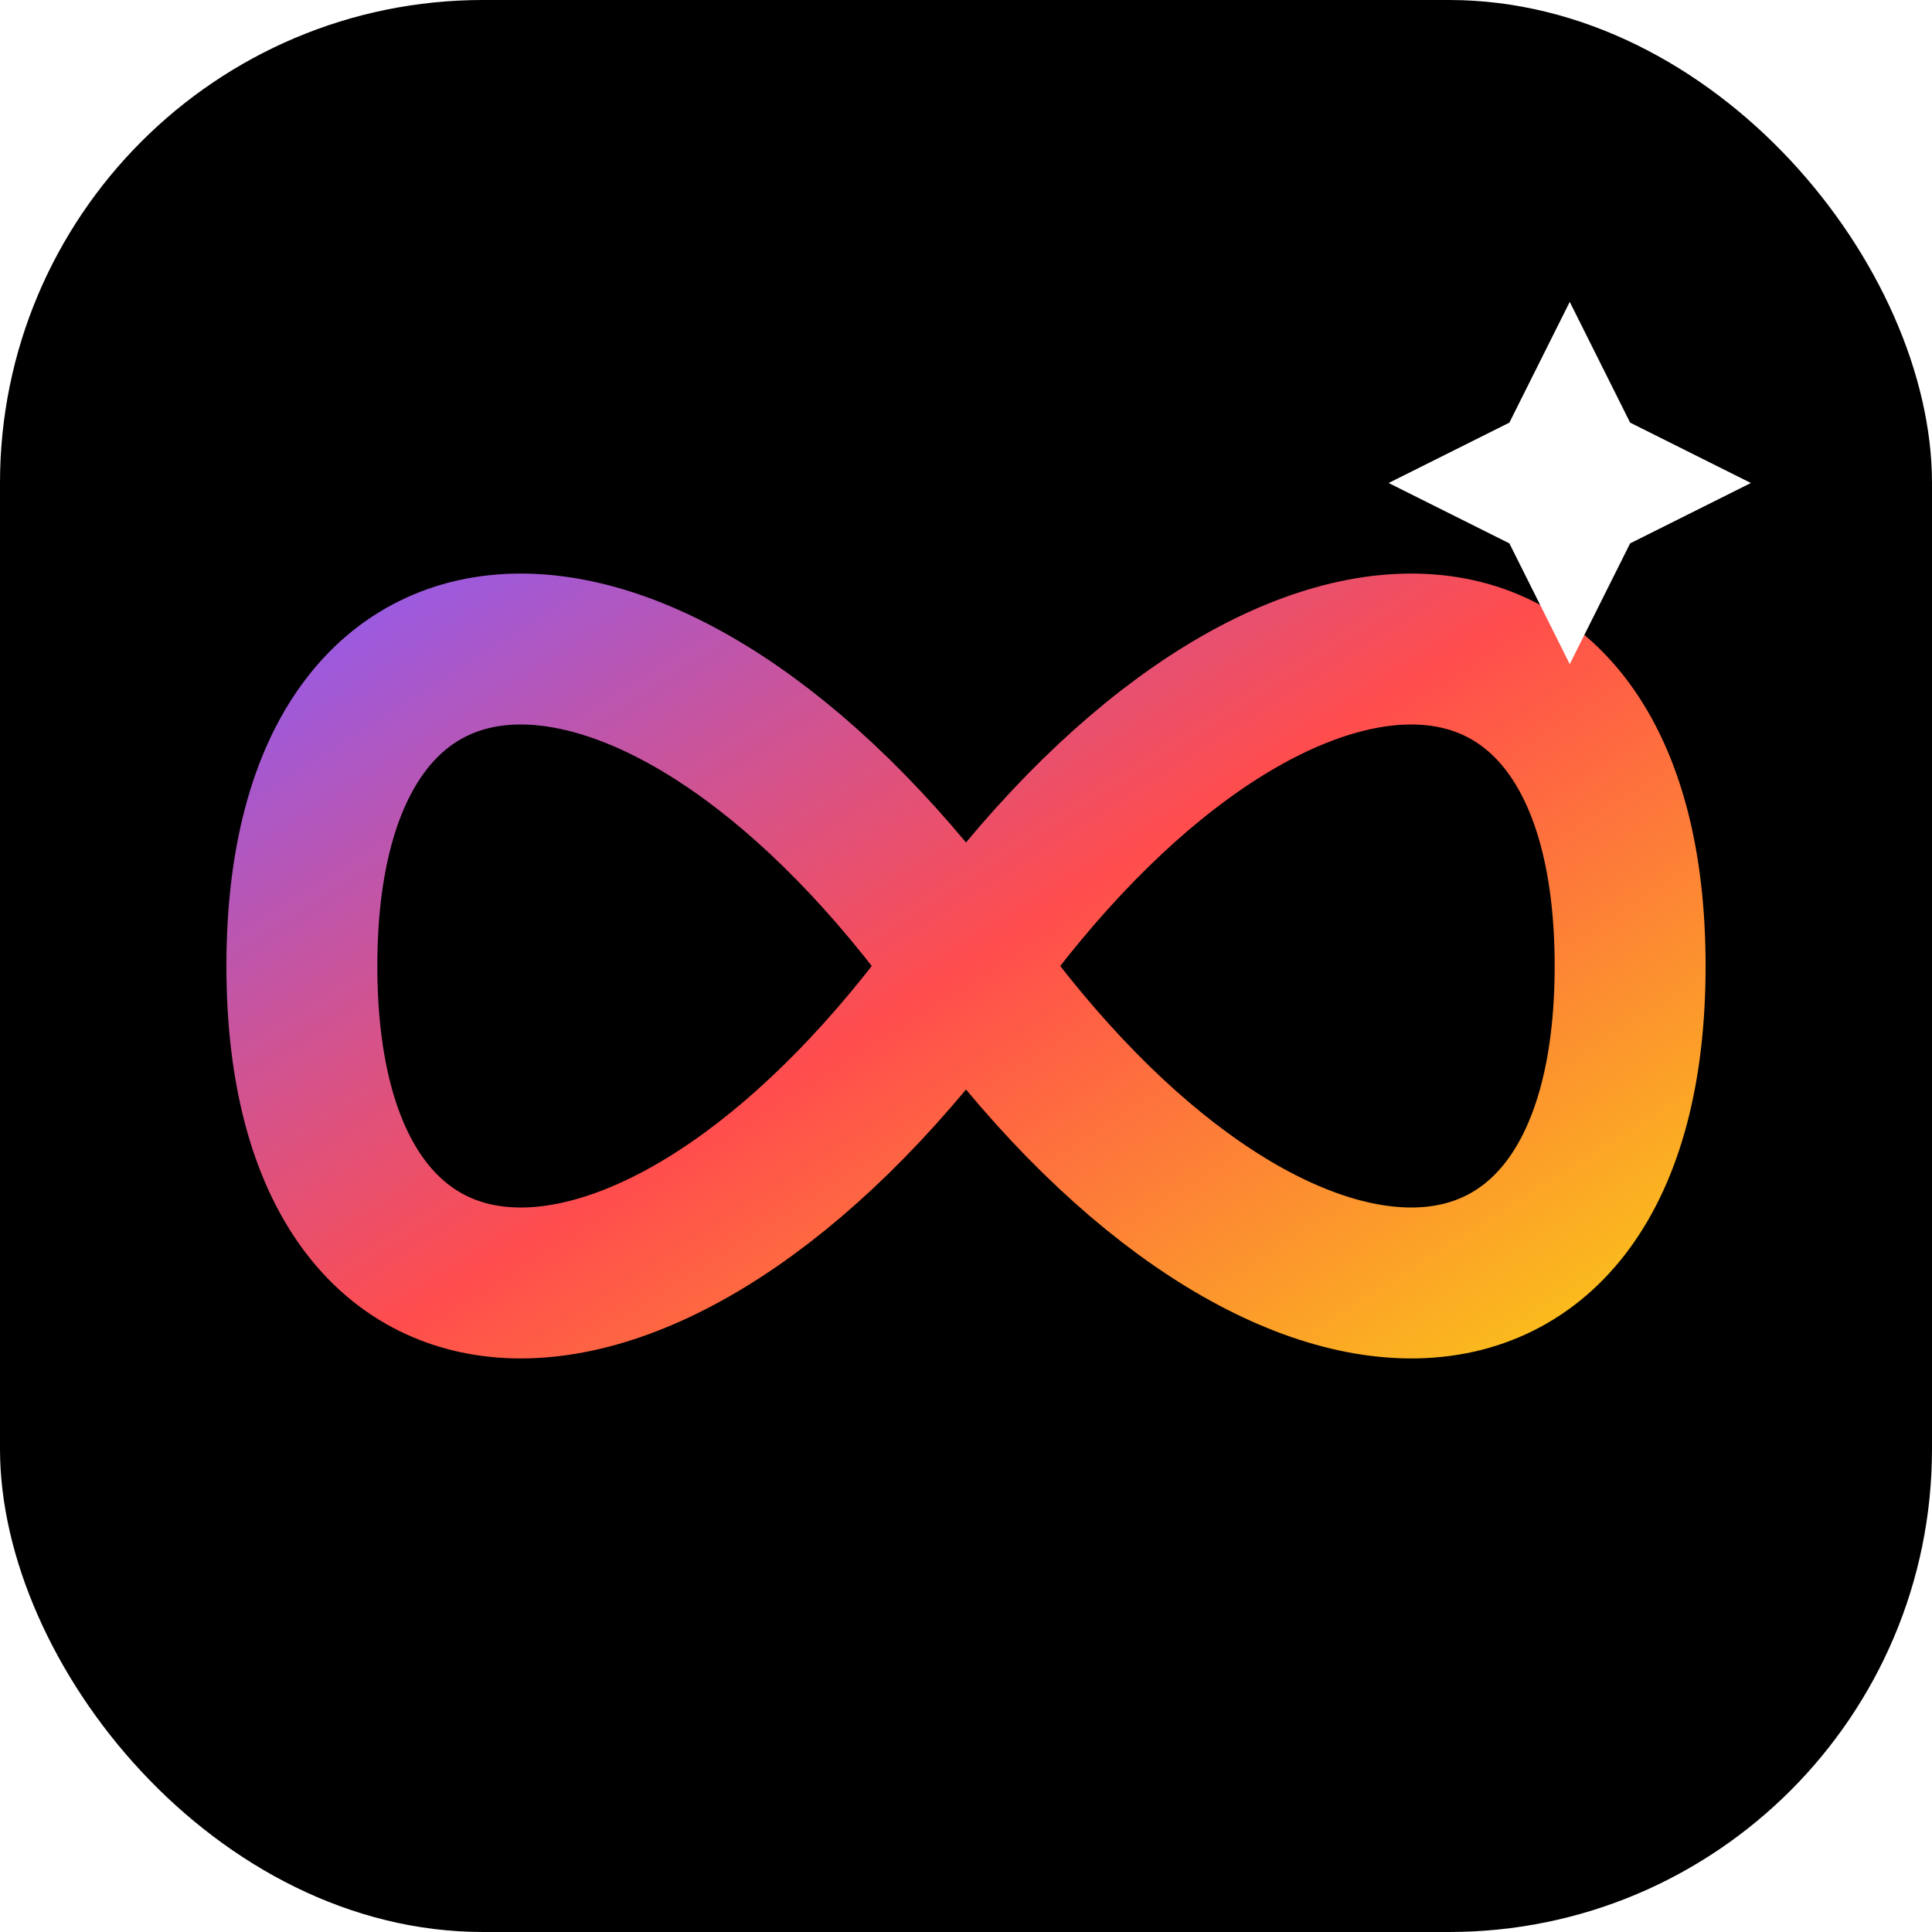 <svg xmlns="http://www.w3.org/2000/svg" viewBox="0 0 64 64">
  <defs>
    <linearGradient id="loopGradient" x1="0%" y1="0%" x2="100%" y2="100%">
      <stop offset="0%" stop-color="#8B5CF6" /> <!-- Purple -->
      <stop offset="50%" stop-color="#FF4D4D" /> <!-- Pink/Red -->
      <stop offset="100%" stop-color="#FACC15" /> <!-- Yellow -->
    </linearGradient>
    <filter id="glow" x="-20%" y="-20%" width="140%" height="140%">
      <feGaussianBlur stdDeviation="1.5" result="blur" />
      <feComposite in="SourceGraphic" in2="blur" operator="over" />
    </filter>
  </defs>
  
  <!-- Background: Black Squircle -->
  <rect width="64" height="64" rx="16" fill="#000000" />
  
  <!-- Infinity Loop Symbol (Refined) -->
  <path 
    d="M 32 32 C 42 18, 54 18, 54 32 C 54 46, 42 46, 32 32 C 22 46, 10 46, 10 32 C 10 18, 22 18, 32 32 Z" 
    fill="none" 
    stroke="url(#loopGradient)" 
    stroke-width="5" 
    stroke-linecap="round" 
    stroke-linejoin="round"
    filter="url(#glow)"
  />
  
  <!-- White Sparkle (AI Accent) -->
  <path d="M52 10 L54 14 L58 16 L54 18 L52 22 L50 18 L46 16 L50 14 Z" fill="#FFFFFF" />
</svg>